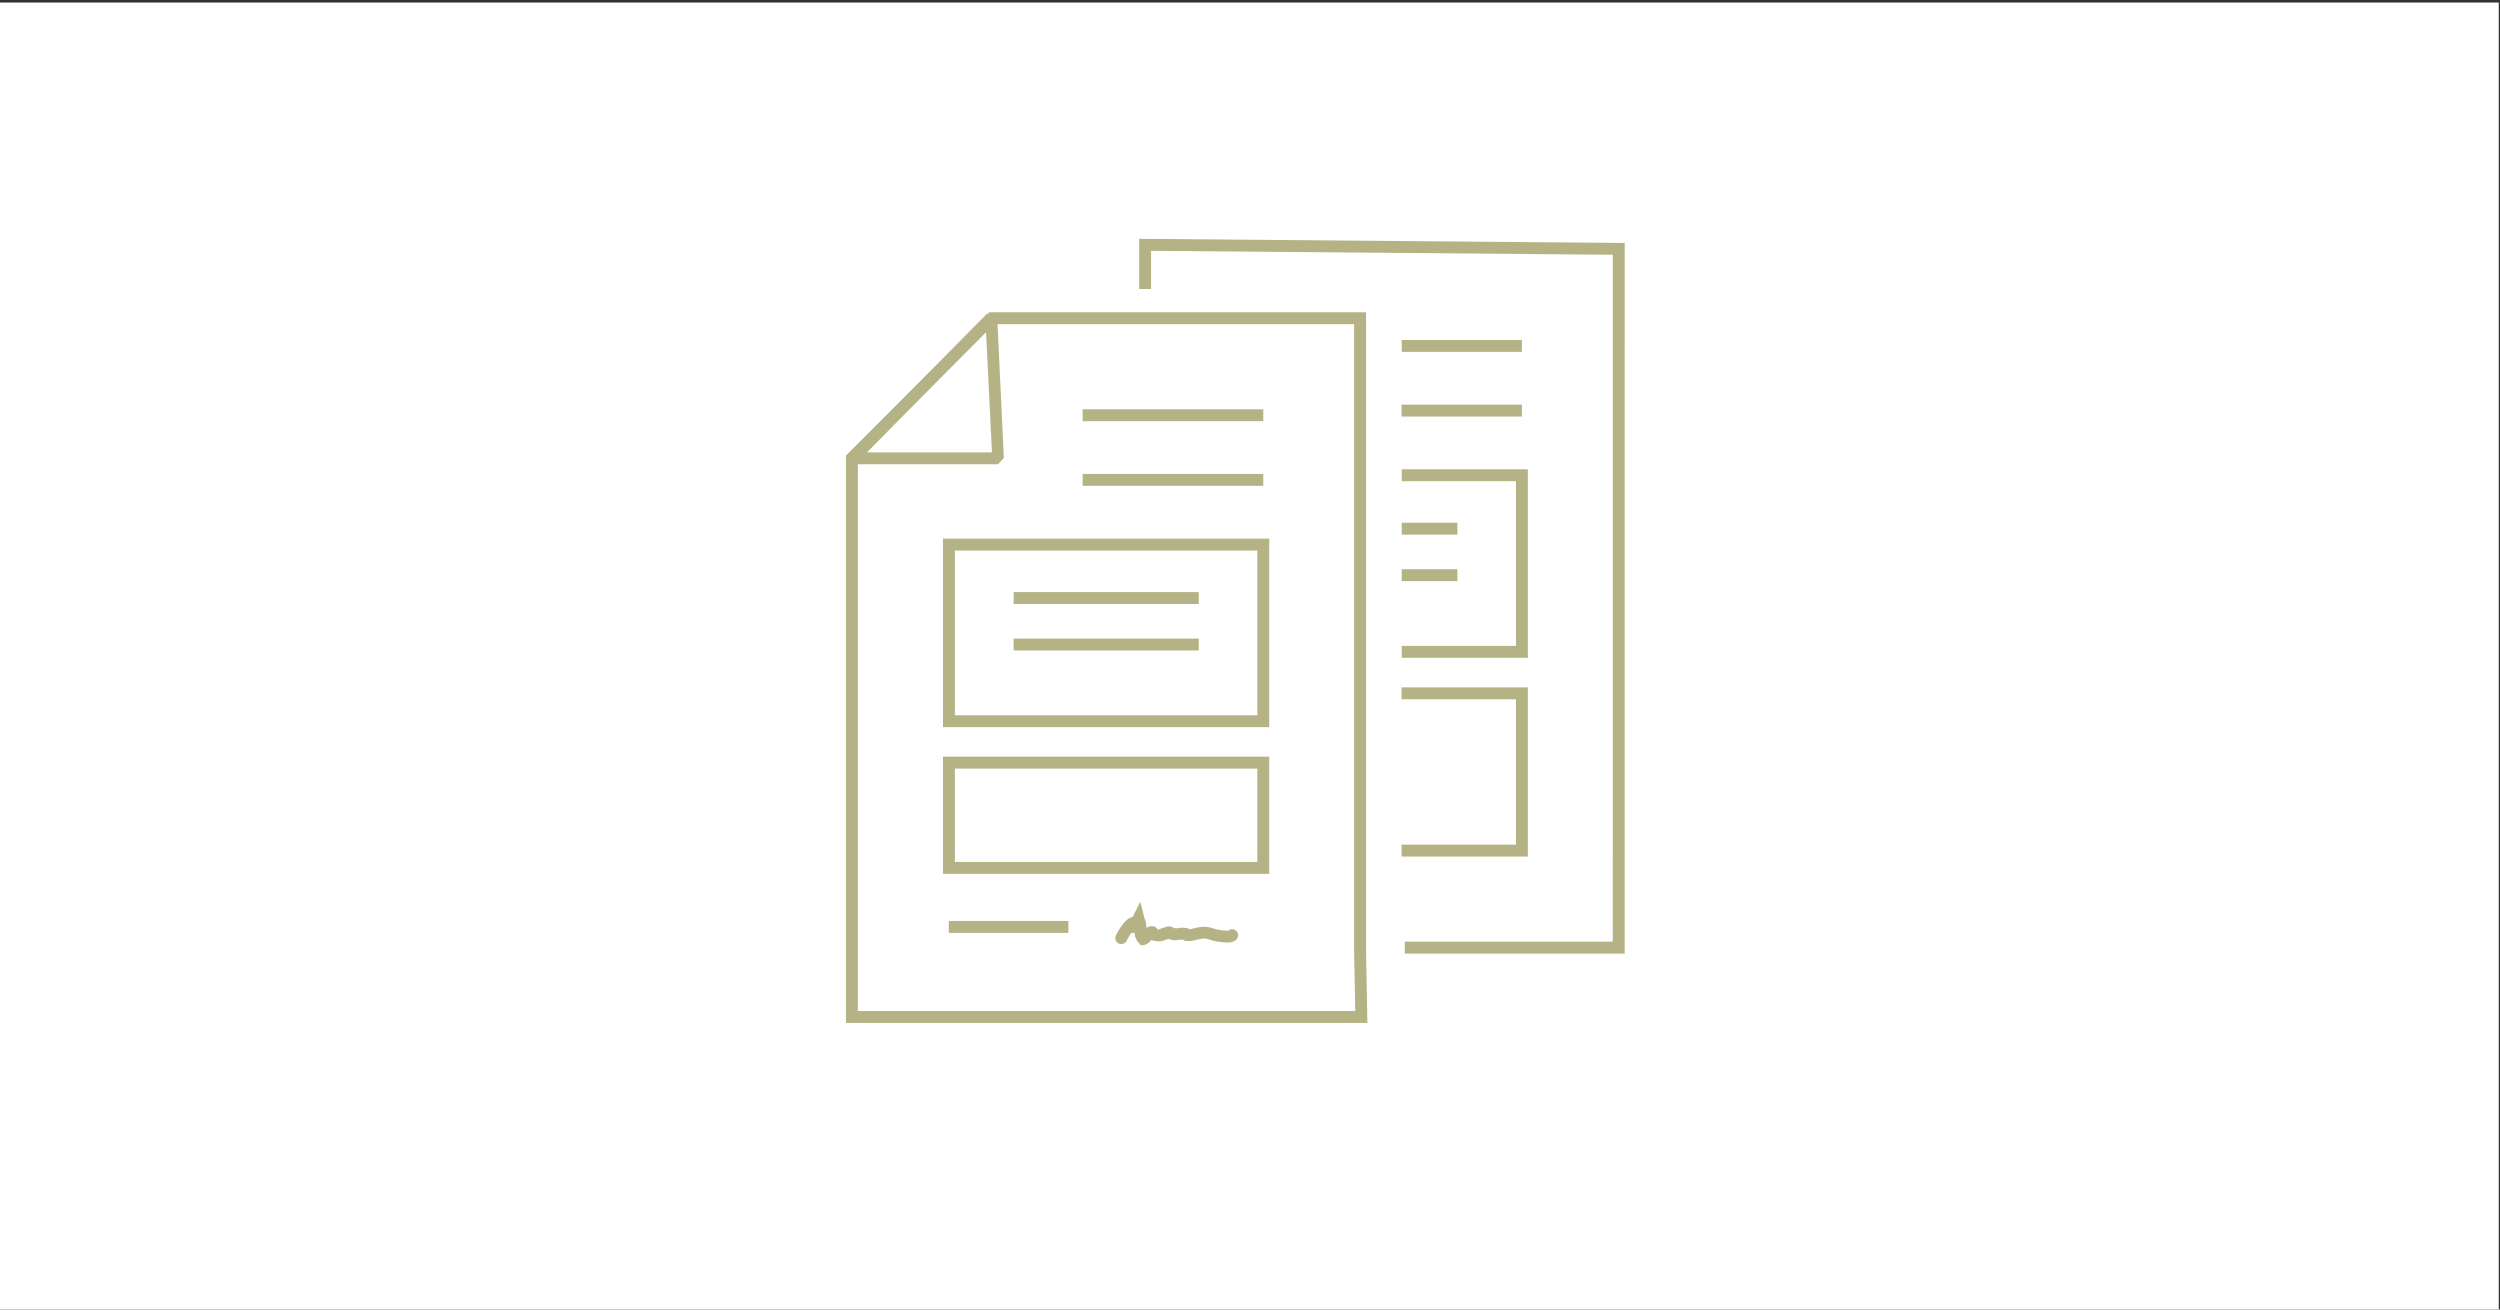 <svg id="Ebene_1" data-name="Ebene 1" xmlns="http://www.w3.org/2000/svg" viewBox="0 0 420 220"><rect x="0" y="0" width="420" height="220" fill="#333333" stroke="none"/><defs><style>.cls-1{fill:#fff;}.cls-2{fill:#b5b385;}</style></defs><rect class="cls-1" x="-0.21" y="0.42" width="420" height="220"/><path class="cls-2" d="M167.65,78H143.23l-.71-1.7,23.3-23.6,1.71.65,1.12,23.6Zm-22-2h21l-1-20.27Z"/><path class="cls-2" d="M213.23,122.16H158.42V90.49h54.81Zm-52.81-2h50.81V92.49H160.42Z"/><rect class="cls-2" x="181.89" y="79.62" width="30.34" height="2"/><rect class="cls-2" x="181.89" y="68.76" width="30.34" height="2"/><path class="cls-2" d="M213.23,146.81H158.42V127.12h54.81Zm-52.81-2h50.81V129.12H160.42Z"/><rect class="cls-2" x="170.29" y="107.28" width="31.1" height="2"/><rect class="cls-2" x="170.29" y="99.47" width="31.1" height="2"/><polygon class="cls-2" points="256.68 110.51 235.49 110.51 235.49 108.51 254.68 108.51 254.68 80.84 235.49 80.84 235.49 78.84 256.68 78.84 256.68 110.51"/><rect class="cls-2" x="235.46" y="67.98" width="20.22" height="2"/><rect class="cls-2" x="235.49" y="57.11" width="20.19" height="2"/><polygon class="cls-2" points="256.68 143.9 235.47 143.9 235.47 141.9 254.68 141.9 254.68 117.48 235.46 117.48 235.46 115.48 256.68 115.48 256.68 143.9"/><rect class="cls-2" x="235.49" y="95.63" width="9.35" height="2"/><rect class="cls-2" x="235.49" y="87.82" width="9.35" height="2"/><rect class="cls-2" x="159.4" y="154.72" width="20.09" height="2"/><path class="cls-2" d="M191.71,158.83l-.42-.44a2.63,2.63,0,0,1-.68-1.68h-.08l-.48.06a9.75,9.75,0,0,0-.77,1.25,1,1,0,0,1-1.82-.83s1.36-2.95,2.82-3.12l.08-.17,1.21-2.41.66,2.61a2.25,2.25,0,0,0,.08.24,4.47,4.47,0,0,1,.17.52,5.61,5.61,0,0,1,.09,1l.08,0a1.53,1.53,0,0,1,1.22-.22,1.18,1.18,0,0,1,.64.53c.15,0,.55-.17.75-.25l.54-.16a1.44,1.44,0,0,1,1.4.15,2.13,2.13,0,0,0,.79,0,3.94,3.94,0,0,1,1.34,0l.43.09.09.14.32-.07a9.06,9.06,0,0,1,2.25-.38,5.47,5.47,0,0,1,1.48.31,6,6,0,0,0,.73.19l.1,0a7,7,0,0,0,1.63.16,1,1,0,0,1,1.07-.15,1,1,0,0,1,.48,1.34c-.49,1-1.94.88-3.51.62a6.55,6.55,0,0,1-1.1-.27,3.52,3.52,0,0,0-.91-.22,6.68,6.68,0,0,0-1.62.29l-.15,0a2.91,2.91,0,0,1-1.47.08l-.11,0a1.63,1.63,0,0,1-.34-.19l-.41,0a3.49,3.49,0,0,1-1.66,0,1.63,1.63,0,0,1-.32-.13h0l-.36.12a3,3,0,0,1-2.52.05,2.16,2.16,0,0,1-1.1.83Zm14.39-2.23h0Z"/><polygon class="cls-2" points="272.94 160.2 236 160.2 236 158.2 270.94 158.2 270.95 42.8 193.38 42.14 193.38 48.55 191.38 48.55 191.38 40.12 272.95 40.82 272.94 160.2"/><path class="cls-2" d="M229.72,171.85h-87.6V76.54l24.09-24.08H229.5V160Zm-85.6-2h83.56l-.19-9.85V54.46H167L144.12,77.37Z"/></svg>